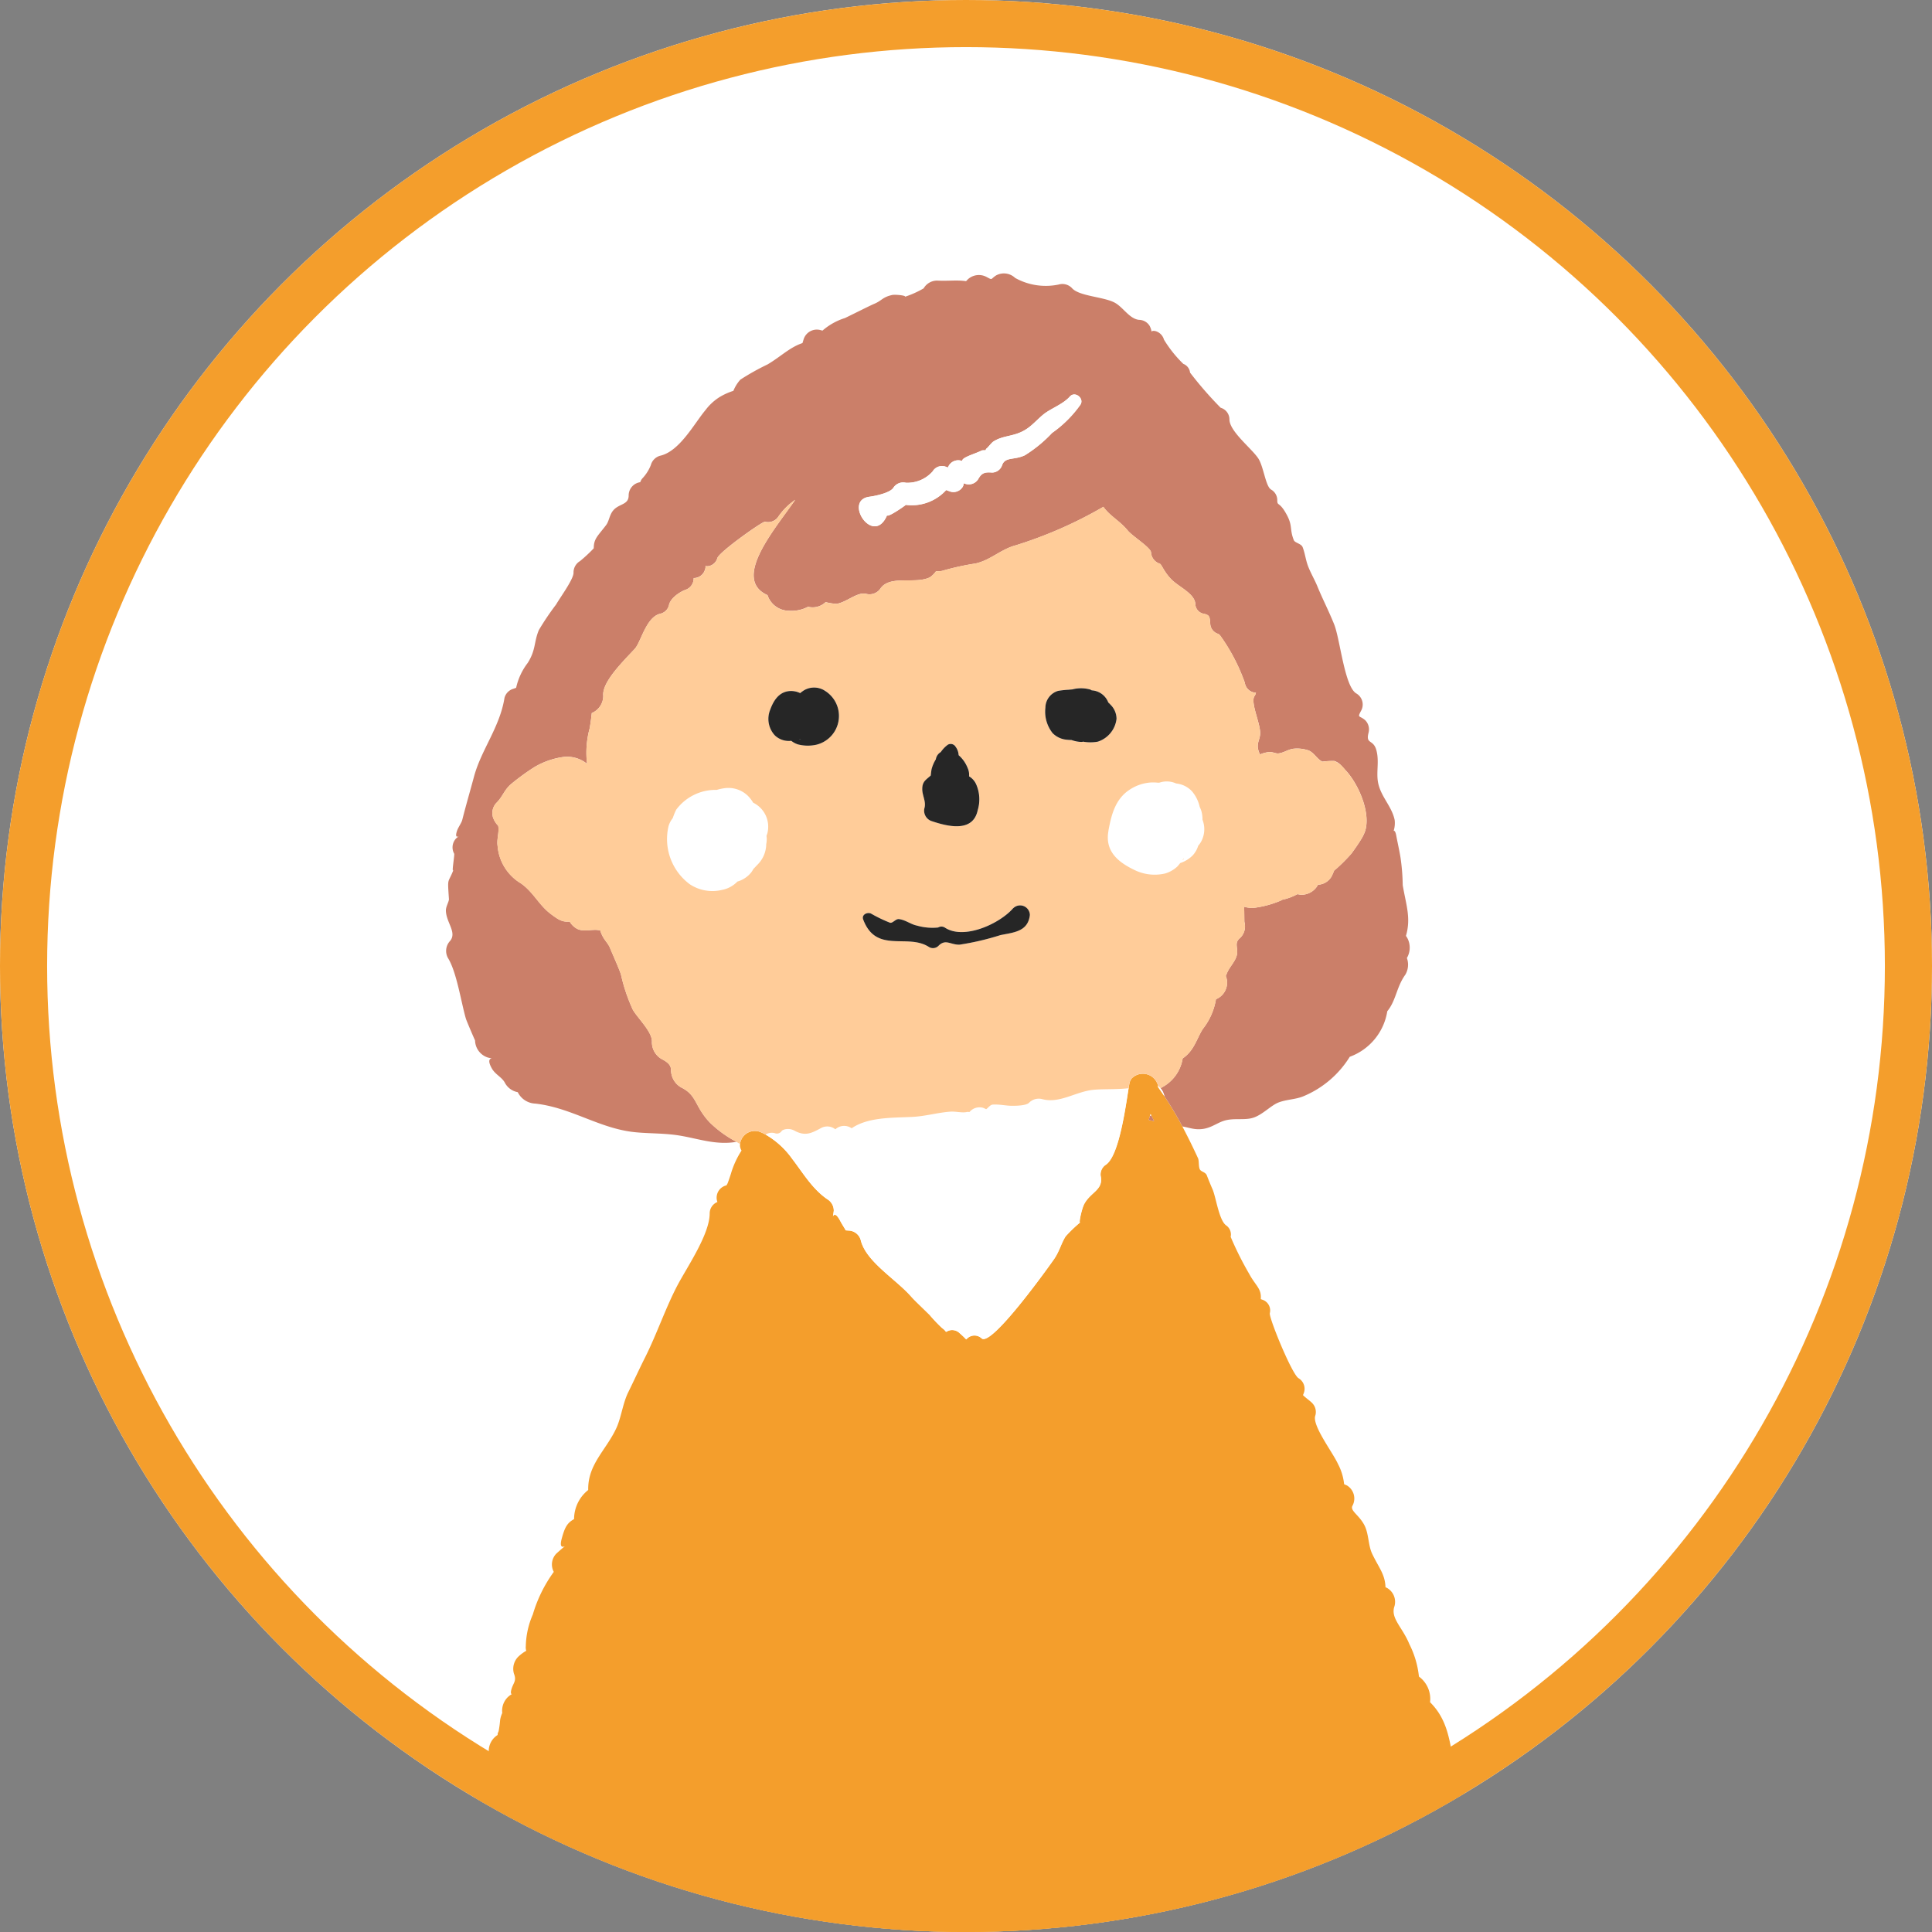 <svg xmlns="http://www.w3.org/2000/svg" xmlns:xlink="http://www.w3.org/1999/xlink" width="205" height="205" viewBox="0 0 205 205">
  <rect x="0" y="0" width="205" height="205" fill="#808080" stroke="none"/>
  <defs>
    <clipPath id="clip-path">
      <circle id="楕円形_40" data-name="楕円形 40" cx="102.5" cy="102.5" r="102.5" transform="translate(573 16748.9)" fill="#fff" stroke="#707070" stroke-width="1"/>
    </clipPath>
    <clipPath id="clip-path-2">
      <rect id="長方形_271" data-name="長方形 271" width="112.821" height="176.297" fill="none"/>
    </clipPath>
  </defs>
  <g id="parent_cont03_img" transform="translate(-573 -16825.9)">
    <g id="楕円形_39" data-name="楕円形 39" transform="translate(573 16825.9)" fill="#fff" stroke="#f49e2c" stroke-width="5">
      <circle cx="102.5" cy="102.5" r="102.5" stroke="none"/>
      <circle cx="102.5" cy="102.5" r="100" fill="none"/>
    </g>
    <g id="parent_cont03_img-2" data-name="parent_cont03_img" transform="translate(0 77)" clip-path="url(#clip-path)">
      <g id="グループ_329" data-name="グループ 329" transform="translate(620.314 16777.9)">
        <g id="グループ_328" data-name="グループ 328" clip-path="url(#clip-path-2)">
          <path id="パス_966" data-name="パス 966" d="M111.811,171.527c-.061-.03-.11-.052-.16-.075a.805.805,0,0,0-.074-.231,13.578,13.578,0,0,1-.187-1.431,18.111,18.111,0,0,0-1.553-4.715c-.467-.86-.747-.853-1.046-1.52-.372-.832-.516-1.887-.965-2.792-1.516-3.053-.7-6.465-3.4-9.147a2.937,2.937,0,0,0-1.18-2.719,9.93,9.93,0,0,0-1.013-3.437c-.753-1.84-2.041-2.759-1.578-4.042a1.7,1.7,0,0,0-.78-1.917l-.177-.09c-.052-1.4-.719-2.069-1.424-3.565-.424-.9-.342-2.139-.833-3.047-.58-1.072-1.489-1.483-1.262-2a1.622,1.622,0,0,0-.572-2.182l-.3-.134a5.85,5.85,0,0,0-.651-2.143c-.547-1.223-2.8-4.136-2.4-5.152a1.351,1.351,0,0,0-.35-1.325c-.2-.21-.685-.546-.964-.83a2.725,2.725,0,0,0,.125-.334,1.31,1.31,0,0,0-.594-1.46c-.7-.4-3.173-6.456-3.048-6.9a1.2,1.2,0,0,0-.815-1.437l-.147-.057c.1-1.12-.547-1.413-1.22-2.664a35.128,35.128,0,0,1-1.974-3.938,1.176,1.176,0,0,0-.5-1.234c-.752-.573-1.061-3.008-1.432-3.836-.152-.34-.456-1.081-.59-1.439-.145-.39-.622-.379-.758-.673s-.065-.908-.18-1.157c-.515-1.119-1.069-2.251-1.66-3.367a35.927,35.927,0,0,0-1.906-3.208c-.22-.329-.44-.659-.674-.976a1.147,1.147,0,0,0,0-.132,1.66,1.66,0,0,0-2.814-.775,1.376,1.376,0,0,0-.239.587c-.022.131-.046.282-.072.444-.123.786-.29,1.913-.513,3.085-.408,2.142-1.007,4.427-1.892,5.027a1.226,1.226,0,0,0-.535,1.315c.218,1.378-1.084,1.594-1.762,2.848-.256.474-.608,2.051-.443,1.964a15.166,15.166,0,0,0-1.541,1.484c-.505.816-.641,1.581-1.262,2.466-.712,1.014-6.606,9.237-7.64,8.357a1.11,1.11,0,0,0-1.531,0c-.036.037-.077.069-.113.105a9.235,9.235,0,0,0-.692-.66,1.136,1.136,0,0,0-1.1-.29,2.2,2.2,0,0,0-.348.153,1.455,1.455,0,0,0-.409-.4,16.773,16.773,0,0,1-1.33-1.4c-1.118-1.1-1.6-1.54-1.986-1.978-1.679-1.889-4.793-3.7-5.328-5.982a1.382,1.382,0,0,0-1.3-.992l-.29-.022c-.163-.315-.36-.585-.587-1.016-.824-1.557-.853.432-.677-1.068a1.422,1.422,0,0,0-.706-1.231c-1.6-1.109-2.559-2.777-3.714-4.28a8.946,8.946,0,0,0-2.813-2.566c-.176-.1-.357-.186-.549-.268A1.579,1.579,0,0,0,31.21,92.4a1.075,1.075,0,0,0,.161.682,9.368,9.368,0,0,0-1.129,2.46c-.026.09-.323.985-.379,1.074a1.106,1.106,0,0,0-.085.156c-.03.009-.053.014-.086.025a1.337,1.337,0,0,0-.922,1.624l.039.121a1.308,1.308,0,0,0-.82,1.186c.018,2.188-2.352,5.652-3.377,7.575-1.254,2.354-2.236,5.261-3.479,7.735-.6,1.19-1.166,2.434-1.788,3.694-.572,1.16-.75,2.7-1.258,3.8C17,124.877,15.04,126.378,15.1,129.1a3.938,3.938,0,0,0-1.5,3.086c-.735.416-.98.859-1.31,2.07-.512,1.881,1.36-.162-.579,1.6a1.656,1.656,0,0,0-.265,1.932,14.735,14.735,0,0,0-2.222,4.517,8.853,8.853,0,0,0-.747,3.369,1.185,1.185,0,0,0,.049.487,4.213,4.213,0,0,0-.825.606,1.815,1.815,0,0,0-.481,1.822c.319.817-.1.97-.291,1.749-.07.289-.022.4.062.42-.032.022-.06.04-.1.067a2,2,0,0,0-.911,1.936,2.855,2.855,0,0,0-.226.738,10.571,10.571,0,0,1-.162,1.2c-.105.222-.121.337-.092.386l-.035.024a2.013,2.013,0,0,0-.87,2.137,6.607,6.607,0,0,1-.326,2.24,1.889,1.889,0,0,0-.864,1.828c-.066-.157-.158-.117-.262.577a13.412,13.412,0,0,0-.065,1.359,7.4,7.4,0,0,0-.544,1.12,2.028,2.028,0,0,0-.159.817,1.907,1.907,0,0,0-.352,1.676c.174.617-.439.887-.476,1.927a2.965,2.965,0,0,0,.05.968c-.717,1.744-1.178,2.849-.231,4.616a1.649,1.649,0,0,0,2.855-.129,717.083,717.083,0,0,0,105.012.252c.055.049.105.1.165.147,2.336,1.893,4.868-1.908,2.4-3.116M74.574,89.83c.048-.149.1-.3.143-.446l.054-.169c.024.046.048.1.072.142.1.2.2.4.307.6a5.3,5.3,0,0,1-.576-.128" fill="#f49e2c"/>
          <path id="パス_967" data-name="パス 967" d="M74.718,89.384c-.047.148-.1.3-.143.446a4.894,4.894,0,0,0,.575.128c-.1-.205-.2-.4-.306-.6-.042.009-.082.02-.126.027" fill="#cb7f69"/>
          <path id="パス_968" data-name="パス 968" d="M101.992,70.494l-.124-.192c.556-1.886.015-3.277-.342-5.379a22.174,22.174,0,0,0-.227-2.876c-.117-.761-.317-1.607-.463-2.4-.077-.411-.193-.542-.275-.476a2.782,2.782,0,0,0,.111-1.153c-.3-1.482-1.5-2.5-1.772-4.035-.19-1.092.146-2.214-.168-3.374-.325-1.208-1.153-.593-.836-1.849a1.378,1.378,0,0,0-.356-1.344c-.6-.52-.86-.205-.436-.992a1.359,1.359,0,0,0-.481-1.831c-1.277-.694-1.735-5.782-2.38-7.366s-1.21-2.636-1.767-4c-.284-.692-.677-1.354-.969-2.084-.279-.7-.336-1.4-.6-2.081-.149-.387-.821-.452-.938-.749-.508-1.287-.033-1.524-.924-3-.644-1.068-.834-.622-.83-1.238a1.29,1.29,0,0,0-.643-1.12c-.6-.318-.8-2.449-1.376-3.318-.7-1.058-3.069-2.877-3.057-4.146a1.293,1.293,0,0,0-.934-1.227,39.407,39.407,0,0,1-3.244-3.726,1.124,1.124,0,0,0-.717-.929,12.924,12.924,0,0,1-2.052-2.569,1.3,1.3,0,0,0-.911-.911c-.29-.059-.38.011-.4.066a2.206,2.206,0,0,0-.2-.6,1.333,1.333,0,0,0-1.142-.656C72.528,4.822,71.875,3.625,71,3.134c-1.159-.654-3.827-.686-4.581-1.575a1.4,1.4,0,0,0-1.4-.368A6.679,6.679,0,0,1,60.4.49,1.725,1.725,0,0,0,58.373.228c-.6.388-.339.522-.97.178a1.732,1.732,0,0,0-2.056.266c-.053.054-.1.109-.155.163-.984-.148-1.865,0-3.063-.062a1.646,1.646,0,0,0-1.438.825,10.3,10.3,0,0,1-1.969.886c.084-.149-1.077-.246-1.367-.184-1.014.218-1.107.6-1.869.922-.491.205-1.966.956-3.143,1.525a6.613,6.613,0,0,0-2.385,1.334l-.237-.062a1.468,1.468,0,0,0-1.769,1c-.039.128-.078.256-.118.384-1.356.451-2.292,1.43-3.7,2.262a25.791,25.791,0,0,0-2.889,1.617,4.053,4.053,0,0,0-.742,1.19,6.729,6.729,0,0,0-1.5.683A5.606,5.606,0,0,0,27.554,14.5c-1.179,1.393-2.745,4.393-4.821,4.857a1.409,1.409,0,0,0-.986.986,4.376,4.376,0,0,1-.894,1.412,1.1,1.1,0,0,0-.23.405c-.058.012-.121.026-.2.046a1.426,1.426,0,0,0-1.032,1.356c.012,1.035-1.033.86-1.647,1.609-.4.483-.423,1.117-.739,1.536-.889,1.178-1.314,1.428-1.318,2.472a15.752,15.752,0,0,1-1.456,1.357,1.4,1.4,0,0,0-.69,1.2c.056.663-1.417,2.651-1.844,3.4a28.158,28.158,0,0,0-1.836,2.722c-.539,1.294-.3,2.084-1.177,3.479a6.681,6.681,0,0,0-1.232,2.642l-.275.1a1.373,1.373,0,0,0-.958.958c-.492,3.119-2.471,5.524-3.233,8.354-.412,1.533-.864,3.074-1.249,4.6-.083.33-.428.786-.551,1.147-.237.7-.007.687.166.6-.063.05-.146.118-.264.219a1.38,1.38,0,0,0-.209,1.628c.063.147-.353,2.446-.027,1.589-.634,1.663-.689.82-.549,2.956.009.134.016.226.021.3-.038.328-.339.78-.325,1.212C.04,68.9,1.185,69.932.449,70.833a1.55,1.55,0,0,0-.234,1.813c.924,1.479,1.394,4.677,1.9,6.425.081.275.981,2.363.979,2.321a1.944,1.944,0,0,0,1.4,1.833,2.919,2.919,0,0,0,.382.071c-.134.009-.54.126,0,1.077.376.663,1.095.932,1.4,1.553a1.941,1.941,0,0,0,1.347.961A2.171,2.171,0,0,0,9.485,88.1c3.687.412,6.563,2.476,10.117,2.979,1.588.225,3.451.121,5.23.42,2.021.339,3.851,1.031,6.007.659a11.936,11.936,0,0,1-2.794-2.011,6.854,6.854,0,0,1-.722-.866c-.909-1.271-.935-2.206-2.377-2.906a2.13,2.13,0,0,1-1.057-1.842c-.013-.376-.147-.729-.987-1.156a2.057,2.057,0,0,1-1.041-1.815c.066-1.06-1.479-2.484-2.023-3.42a18.5,18.5,0,0,1-1.267-3.767c-.274-.786-.845-2.032-1.161-2.8-.248-.6-.681-.827-1-1.745a.862.862,0,0,1-.017-.088c-.7-.246-1.7.2-2.464-.188a1.954,1.954,0,0,1-.787-.767c-.749.053-1.113-.119-2.073-.856-1.2-.92-1.808-2.292-3.109-3.2a5.106,5.106,0,0,1-2.474-3.981c-.112-.692.2-1.477.062-2.136a2.319,2.319,0,0,1-.564-.929c-.013-.032-.009-.068-.019-.1a1.563,1.563,0,0,1,.42-1.419h0c.636-.636.8-1.325,1.49-1.934a24.278,24.278,0,0,1,2.494-1.824,8.292,8.292,0,0,1,3-1.074,3.358,3.358,0,0,1,2.611.714,9.853,9.853,0,0,1,.267-3.735c.1-.514.17-1.084.233-1.655a1.975,1.975,0,0,0,1.219-1.83c-.1-.94.813-2.194,1.8-3.316.543-.619,1.108-1.2,1.539-1.662.667-.716,1.207-3.425,2.747-3.739a1.223,1.223,0,0,0,.881-.881c.118-.7,1.038-1.37,1.719-1.634a1.289,1.289,0,0,0,.907-1.191c0-.024,0-.048,0-.072h.026a1.244,1.244,0,0,0,1.175-.894.833.833,0,0,0,.051-.4c.041.032.149.065.421.011a1.2,1.2,0,0,0,.841-.841c.209-.658,4.8-3.91,5.056-3.854a1.3,1.3,0,0,0,1.447-.589,6.886,6.886,0,0,1,1.754-1.73c-2.095,3.058-6.783,8.386-2.938,10.111a2.407,2.407,0,0,0,2.25,1.656,3.745,3.745,0,0,0,2.052-.422,1.99,1.99,0,0,0,1.841-.471l.024-.023a5.461,5.461,0,0,0,1.167.181c1.05-.154,2.217-1.311,3.154-1.053A1.4,1.4,0,0,0,46.14,33.4c1.048-1.4,3.679-.387,5.21-1.141a2.65,2.65,0,0,0,.663-.655,1.707,1.707,0,0,0,.661-.035,27.789,27.789,0,0,1,3.508-.774c1.566-.334,2.709-1.507,4.234-1.916a45.227,45.227,0,0,0,9.346-4.1c.7.993,1.738,1.477,2.585,2.513.488.6,2.408,1.789,2.472,2.305a1.34,1.34,0,0,0,.924,1.215c.215.078.4.806,1.222,1.653.79.815,2.486,1.506,2.555,2.614a1.078,1.078,0,0,0,.776,1.02c.767.145.742.318.806,1.065a1.174,1.174,0,0,0,.829,1.091.6.6,0,0,1,.22.174A19.953,19.953,0,0,1,84.77,43.44,1.227,1.227,0,0,0,85.951,44.5a.953.953,0,0,1-.152.361c-.449.64.583,2.8.6,3.88.011.672-.321.956-.239,1.638a2.261,2.261,0,0,0,.223.672,3.192,3.192,0,0,1,.855-.24c.528-.066.757.169,1.123.128.547-.062,1.048-.452,1.624-.5a3.8,3.8,0,0,1,1.56.189c.6.257.912.955,1.466,1.186a8.23,8.23,0,0,1,1.257-.071c.558.181.785.555,1.171.956a6.256,6.256,0,0,1,.475.567c1.153,1.534,2.156,4.1,1.638,5.876a4.537,4.537,0,0,1-.487.992c-.318.519-.706,1.05-.959,1.409a18.072,18.072,0,0,1-1.595,1.609c-.107.091-.188.157-.249.2-.09.214-.182.429-.283.639a1.745,1.745,0,0,1-1.45.884c-.006.014-.009.028-.016.042a1.989,1.989,0,0,1-1.781,1.022c-.056,0-.206-.031-.384-.063a5.866,5.866,0,0,1-1.673.608l-.095.026c.1-.026.288-.064-.223.141a10.549,10.549,0,0,1-2.324.635,2.909,2.909,0,0,1-1.337-.074c.024.618.017,1.562.032,1.627a1.714,1.714,0,0,1-.441,1.669c-.772.631-.078,1.138-.433,2.055-.25.646-.776,1.131-1.022,1.8a1.191,1.191,0,0,1-.085.19c.024.06.048.128.074.21a1.9,1.9,0,0,1-1.114,2.262,6.841,6.841,0,0,1-1.379,3.135c-.647.979-.909,2.316-2.153,3.143a4.218,4.218,0,0,1-2.2,3.074c-.049.031-.089.062-.137.1a1.931,1.931,0,0,1,.4.84,35.811,35.811,0,0,1,1.907,3.209c.409.063.911.224,1.35.273,1.425.157,2.112-.575,3.07-.878,1.026-.324,2.176-.021,3.1-.322.995-.323,1.866-1.294,2.661-1.609.874-.345,1.819-.312,2.681-.677a10.538,10.538,0,0,0,4.9-4.18A6.176,6.176,0,0,0,99.888,78.3c.934-1.131.968-2.564,1.91-3.872a2.084,2.084,0,0,0,.171-1.776,2.179,2.179,0,0,0,.023-2.161M59.032,20.318a1.148,1.148,0,0,1-1.083.825c-.745-.062-1.1.028-1.463.689a1.173,1.173,0,0,1-1.294.527,1.39,1.39,0,0,1-.254-.081.749.749,0,0,1-.089.36,1.157,1.157,0,0,1-1.305.531c-.155-.056-.308-.114-.462-.17a4.931,4.931,0,0,1-4.276,1.573c-.849.633-2.118,1.407-1.972,1.051-1.434,3.474-4.73-1.53-1.911-1.912.765-.1,2.206-.429,2.554-.948a1.233,1.233,0,0,1,1.332-.542,3.576,3.576,0,0,0,2.837-1.2,1.164,1.164,0,0,1,1.31-.533l.308.116c.033-.068.064-.137.1-.2a1.168,1.168,0,0,1,1.3-.529c.053.013.09.024.132.035-.03-.1.056-.239.439-.428.518-.254,1.14-.44,1.642-.691a1.846,1.846,0,0,1,.384-.014c.021-.052.042-.1.064-.158.147-.067.547-.632.778-.778,1.172-.741,2.345-.444,3.727-1.474.545-.406,1.042-.963,1.579-1.4.769-.621,2.074-1.071,2.8-1.895.542-.612,1.553.19,1.122.866a12.38,12.38,0,0,1-3.012,3,14.283,14.283,0,0,1-2.883,2.368c-1.137.535-2.067.153-2.4,1.009" fill="#cb7f69"/>
          <path id="パス_969" data-name="パス 969" d="M63.288,87.63a1.439,1.439,0,0,0-1.4.371c-.318.354-1.636.334-1.845.332-.642-.006-1.31-.171-2.011-.127-.287.018-.49.358-.707.487A3.317,3.317,0,0,0,57,88.549a1.386,1.386,0,0,0-1.374.363c-.032.032-.054.056-.081.084a.644.644,0,0,0-.315.007c-.49.091-1.15-.086-1.668-.05-1.418.1-2.643.492-4.119.562-2.113.1-4.646.014-6.379,1.2l-.134-.076a1.374,1.374,0,0,0-1.6.19,1.368,1.368,0,0,0-1.512-.138c-1,.54-1.677.909-2.825.281A1.429,1.429,0,0,0,36,90.826a1.065,1.065,0,0,0-.352.146.6.6,0,0,1-.749.266,1.266,1.266,0,0,0-.981.144,8.946,8.946,0,0,1,2.813,2.566c1.155,1.5,2.117,3.171,3.714,4.28a1.422,1.422,0,0,1,.706,1.231c-.176,1.5-.147-.489.676,1.068.228.431.425.7.588,1.016l.29.022a1.382,1.382,0,0,1,1.3.992c.535,2.285,3.649,4.093,5.328,5.982.389.438.868.875,1.986,1.977a16.475,16.475,0,0,0,1.33,1.4,1.455,1.455,0,0,1,.409.4,2.2,2.2,0,0,1,.348-.153,1.136,1.136,0,0,1,1.1.29,9.235,9.235,0,0,1,.692.66c.036-.037.076-.068.112-.105a1.111,1.111,0,0,1,1.532,0c1.034.88,6.928-7.343,7.639-8.357.622-.885.757-1.65,1.262-2.466a15.06,15.06,0,0,1,1.542-1.484c-.165.087.187-1.491.443-1.964.677-1.254,1.98-1.47,1.762-2.848a1.226,1.226,0,0,1,.535-1.315c.885-.6,1.483-2.885,1.891-5.027.224-1.172.391-2.3.514-3.085-1.269.151-2.881.063-3.845.18-1.817.223-3.5,1.46-5.3.981" fill="#fff"/>
          <path id="パス_970" data-name="パス 970" d="M74.718,89.384c.044-.007.084-.018.126-.027l-.072-.141-.054.168" fill="#fff"/>
          <path id="パス_971" data-name="パス 971" d="M75.557,86.213c.006.043,0,.088.006.133.233.317.453.646.673.975a1.94,1.94,0,0,0-.4-.841,1.7,1.7,0,0,0-.283-.267" fill="#fff"/>
          <path id="パス_972" data-name="パス 972" d="M47.476,22.763c-.348.52-1.789.844-2.554.948-2.818.382.478,5.387,1.912,1.912-.147.356,1.122-.418,1.972-1.051A4.927,4.927,0,0,0,53.081,23l.463.17a1.157,1.157,0,0,0,1.305-.531.761.761,0,0,0,.089-.36,1.376,1.376,0,0,0,.253.081,1.174,1.174,0,0,0,1.295-.527c.366-.661.718-.751,1.462-.689a1.146,1.146,0,0,0,1.083-.825c.338-.856,1.267-.474,2.4-1.009a14.234,14.234,0,0,0,2.884-2.368,12.38,12.38,0,0,0,3.012-3c.431-.676-.58-1.478-1.122-.866-.73.824-2.035,1.274-2.8,1.895-.538.433-1.033.99-1.579,1.4-1.383,1.03-2.556.733-3.727,1.475-.231.145-.631.71-.778.777-.022.053-.043.106-.065.158a1.849,1.849,0,0,0-.384.014c-.5.251-1.124.437-1.641.691-.383.189-.47.33-.439.428l-.132-.035a1.168,1.168,0,0,0-1.3.529c-.033.068-.065.137-.1.2l-.309-.116a1.165,1.165,0,0,0-1.31.533,3.572,3.572,0,0,1-2.837,1.2,1.233,1.233,0,0,0-1.332.542" fill="#fff"/>
          <path id="パス_973" data-name="パス 973" d="M34.012,59.692a2.2,2.2,0,0,1,.085-.232,2.831,2.831,0,0,0-1.49-3.293,3.95,3.95,0,0,0-.567-.736,2.966,2.966,0,0,0-2.5-.8,5.248,5.248,0,0,0-.8.175,5.2,5.2,0,0,0-4.3,2.1,6.187,6.187,0,0,0-.355.86l-.025.052a2.408,2.408,0,0,0-.445.874,5.963,5.963,0,0,0,2.289,6.15,4.347,4.347,0,0,0,3.308.6l.019-.007a3.042,3.042,0,0,0,1.32-.564,2.915,2.915,0,0,0,.378-.333,2.884,2.884,0,0,0,1.47-.978,3.228,3.228,0,0,0,.235-.369c.138-.139.272-.28.4-.423a3.132,3.132,0,0,0,.949-2.21,2.381,2.381,0,0,0,.026-.869" fill="#fff"/>
          <path id="パス_974" data-name="パス 974" d="M80.281,57.972a3.32,3.32,0,0,0-.11-.89,3.467,3.467,0,0,0-.189-.472,3.783,3.783,0,0,0-.832-1.666,2.666,2.666,0,0,0-1.667-.811,2.4,2.4,0,0,0-1.75-.094c-.046,0-.091.01-.137.015a5.573,5.573,0,0,0-.631-.034,4.606,4.606,0,0,0-2.407.768c-1.61,1.039-1.977,2.876-2.256,4.343-.43,2.259,1.122,3.431,2.957,4.27a4.86,4.86,0,0,0,3.063.274,3.232,3.232,0,0,0,1.293-.744,4.366,4.366,0,0,0,.292-.357,3.365,3.365,0,0,0,1.314-.8,2.652,2.652,0,0,0,.6-1.039,2.634,2.634,0,0,0,.3-.42,2.752,2.752,0,0,0,.239-2.087c-.023-.082-.056-.173-.086-.261m-2.042,4.249-.084.049.014-.017q.26-.394.07-.032" fill="#fff"/>
          <path id="パス_975" data-name="パス 975" d="M78.168,62.253l-.014.017.084-.049q.19-.363-.07.032" fill="#fc9"/>
          <path id="パス_976" data-name="パス 976" d="M37.46,49.463c.319.015.187-.028,0,0" fill="#fc9"/>
          <path id="パス_977" data-name="パス 977" d="M95.437,52.706a2.781,2.781,0,0,0-1.171-.956,8.365,8.365,0,0,0-1.256.07c-.554-.23-.862-.928-1.467-1.186a3.809,3.809,0,0,0-1.559-.189c-.577.046-1.078.436-1.624.5-.366.041-.6-.194-1.123-.128a3.215,3.215,0,0,0-.857.239,2.3,2.3,0,0,1-.222-.671c-.082-.682.25-.966.24-1.638-.015-1.077-1.048-3.24-.6-3.881a.973.973,0,0,0,.151-.36A1.228,1.228,0,0,1,84.77,43.44a19.9,19.9,0,0,0-2.618-5.017.611.611,0,0,0-.22-.174,1.176,1.176,0,0,1-.831-1.091c-.063-.748-.038-.92-.805-1.065a1.08,1.08,0,0,1-.777-1.02c-.067-1.108-1.765-1.8-2.554-2.614-.82-.847-1.006-1.576-1.221-1.654a1.339,1.339,0,0,1-.925-1.214c-.064-.516-1.983-1.71-2.471-2.306-.848-1.036-1.882-1.52-2.585-2.512a45.289,45.289,0,0,1-9.347,4.1c-1.524.408-2.668,1.582-4.233,1.916a27.723,27.723,0,0,0-3.51.774,1.722,1.722,0,0,1-.661.035,2.646,2.646,0,0,1-.661.655C49.82,33.012,47.188,32,46.14,33.4a1.406,1.406,0,0,1-1.532.623c-.936-.258-2.1.9-3.153,1.053a5.525,5.525,0,0,1-1.167-.181c-.01.008-.014.014-.024.023a1.99,1.99,0,0,1-1.841.47,3.743,3.743,0,0,1-2.052.423,2.408,2.408,0,0,1-2.25-1.656c-3.846-1.725.843-7.053,2.938-10.111a6.868,6.868,0,0,0-1.754,1.73,1.3,1.3,0,0,1-1.447.589c-.251-.056-4.848,3.2-5.056,3.853a1.206,1.206,0,0,1-.841.842c-.272.053-.38.021-.422-.011a.808.808,0,0,1-.05.4,1.246,1.246,0,0,1-1.175.9h-.026c0,.024,0,.048,0,.071A1.29,1.29,0,0,1,25.38,33.6c-.681.264-1.6.932-1.719,1.634a1.227,1.227,0,0,1-.881.881c-1.54.314-2.081,3.023-2.747,3.739-.431.463-1,1.043-1.539,1.661-.985,1.123-1.9,2.377-1.8,3.317a1.978,1.978,0,0,1-1.219,1.83c-.063.571-.132,1.141-.233,1.655a9.832,9.832,0,0,0-.267,3.735,3.354,3.354,0,0,0-2.611-.714,8.285,8.285,0,0,0-3,1.074,24.278,24.278,0,0,0-2.494,1.824c-.7.609-.854,1.3-1.49,1.934h0a1.562,1.562,0,0,0-.42,1.419c.01.033.006.069.019.1a2.319,2.319,0,0,0,.564.93c.137.658-.174,1.443-.062,2.136a5.106,5.106,0,0,0,2.474,3.981c1.3.909,1.911,2.282,3.108,3.2.961.738,1.325.91,2.074.857a1.958,1.958,0,0,0,.787.766c.761.389,1.768-.057,2.464.189.006.029.009.063.017.088.323.918.756,1.146,1,1.745.315.764.887,2.01,1.161,2.8a18.5,18.5,0,0,0,1.267,3.767c.544.936,2.088,2.36,2.023,3.42A2.057,2.057,0,0,0,22.9,83.381c.84.426.973.78.987,1.156a2.128,2.128,0,0,0,1.057,1.841c1.442.7,1.468,1.636,2.377,2.907a6.926,6.926,0,0,0,.722.866,11.966,11.966,0,0,0,2.794,2.011q.184.112.372.237a1.579,1.579,0,0,1,2.162-1.284,6.073,6.073,0,0,1,.549.268,1.26,1.26,0,0,1,.981-.145.6.6,0,0,0,.749-.266A1.059,1.059,0,0,1,36,90.826a1.436,1.436,0,0,1,.987.146c1.148.628,1.824.259,2.825-.281a1.368,1.368,0,0,1,1.511.138,1.374,1.374,0,0,1,1.6-.19l.135.076c1.733-1.185,4.266-1.1,6.378-1.2,1.477-.069,2.7-.462,4.12-.562.518-.036,1.178.141,1.668.05A.64.64,0,0,1,55.545,89c.027-.029.049-.053.081-.085A1.385,1.385,0,0,1,57,88.549a3.391,3.391,0,0,1,.322.145c.217-.13.42-.47.707-.488.7-.044,1.369.121,2.011.127.209,0,1.526.022,1.844-.332a1.441,1.441,0,0,1,1.405-.371c1.8.479,3.482-.758,5.3-.98.964-.118,2.576-.03,3.845-.18.025-.163.05-.314.072-.445a1.376,1.376,0,0,1,.238-.587,1.661,1.661,0,0,1,2.814.775,1.7,1.7,0,0,1,.283.267c.049-.032.089-.063.136-.1a4.206,4.206,0,0,0,2.2-3.073c1.246-.828,1.508-2.165,2.154-3.143a6.852,6.852,0,0,0,1.38-3.135,1.9,1.9,0,0,0,1.114-2.262c-.027-.082-.051-.15-.074-.21a1.168,1.168,0,0,0,.085-.191c.244-.669.77-1.155,1.021-1.8.355-.917-.338-1.425.433-2.056a1.709,1.709,0,0,0,.441-1.668c-.015-.065-.007-1.009-.031-1.628a2.89,2.89,0,0,0,1.336.075,10.534,10.534,0,0,0,2.324-.635c.511-.2.327-.167.224-.141l.094-.027a5.836,5.836,0,0,0,1.674-.608c.178.033.327.058.383.064a1.991,1.991,0,0,0,1.781-1.022c.007-.014.01-.028.017-.043A1.743,1.743,0,0,0,93.977,64c.1-.21.192-.425.284-.64.06-.044.142-.11.249-.2A18.184,18.184,0,0,0,96.1,61.55c.254-.359.642-.89.96-1.41a4.486,4.486,0,0,0,.486-.992c.519-1.776-.484-4.342-1.637-5.875a6.26,6.26,0,0,0-.476-.567M23.613,58.7a2.408,2.408,0,0,1,.445-.874c.008-.017.016-.035.025-.052a6.137,6.137,0,0,1,.355-.86,5.2,5.2,0,0,1,4.3-2.1,5.252,5.252,0,0,1,.8-.176,2.969,2.969,0,0,1,2.5.8,3.949,3.949,0,0,1,.568.735A2.831,2.831,0,0,1,34.1,59.46c.009-.034-.03.077-.085.232a2.4,2.4,0,0,1-.025.869,3.133,3.133,0,0,1-.949,2.21c-.133.142-.268.284-.406.422a3.281,3.281,0,0,1-.234.37,2.881,2.881,0,0,1-1.471.977,2.919,2.919,0,0,1-.378.334,3.04,3.04,0,0,1-1.32.563l-.019.008a4.348,4.348,0,0,1-3.308-.6,5.963,5.963,0,0,1-2.289-6.15m18.05-11.19a3.2,3.2,0,0,1-2.332,2.506,4.186,4.186,0,0,1-1.984-.033,2.219,2.219,0,0,1-.7-.377,2.158,2.158,0,0,1-1.725-.56,2.573,2.573,0,0,1-.525-2.7c.339-.942.879-1.866,1.966-2.01a2.212,2.212,0,0,1,1.233.208,3.109,3.109,0,0,1,.423-.309,2.116,2.116,0,0,1,2.148.024,3.2,3.2,0,0,1,1.5,3.249m9.786,5.781c.024-.209.05-.417.079-.626a3.817,3.817,0,0,1,.461-1.091,1.077,1.077,0,0,1,.528-.771,3.1,3.1,0,0,1,.749-.782.608.608,0,0,1,.818.215,1.623,1.623,0,0,1,.326.9,3.449,3.449,0,0,1,.948,1.337,1.785,1.785,0,0,1,.161.891l0,.013a1.877,1.877,0,0,1,.784.925,3.968,3.968,0,0,1,.125,2.68c-.5,2.391-3.172,1.723-4.846,1.163a1.166,1.166,0,0,1-.8-1.407c.2-.672-.25-1.329-.236-2.034.016-.8.41-.952.9-1.411m7.39,16.932a28.573,28.573,0,0,1-4.348,1.017c-.977.018-1.469-.652-2.24.13a.819.819,0,0,1-.981.126c-2.278-1.5-5.612.752-7-2.933-.192-.51.429-.8.82-.631a14.791,14.791,0,0,0,2.049.984c.29.034.592-.431.924-.392.691.084,1.257.555,1.885.683a5.992,5.992,0,0,0,2.276.209.682.682,0,0,1,.7,0c2.018,1.358,5.836-.392,7.272-2.057a1.035,1.035,0,0,1,1.753.726c-.2,1.763-1.682,1.847-3.118,2.138M67.6,49.7c-.2-.008.206.012-.177.032a3.192,3.192,0,0,1-.92-.163c-.056-.017-.094-.03-.121-.04a5.018,5.018,0,0,1-.762-.068,2.406,2.406,0,0,1-1.246-.67,3.674,3.674,0,0,1-.76-2.7A1.874,1.874,0,0,1,64.968,44.3a10.31,10.31,0,0,1,1.093-.118c.063,0,.643-.062.323-.012a3.62,3.62,0,0,1,1.98-.009,1.509,1.509,0,0,1,.165.087,2.006,2.006,0,0,1,1.759,1.294,2.656,2.656,0,0,1,.233.232,2.11,2.11,0,0,1,.638,1.5,2.9,2.9,0,0,1-1.977,2.42,4.353,4.353,0,0,1-1.585,0M70.3,59.131c.279-1.467.646-3.305,2.256-4.343a4.606,4.606,0,0,1,2.407-.768,5.806,5.806,0,0,1,.631.033c.046,0,.091-.011.137-.014a2.4,2.4,0,0,1,1.75.093,2.672,2.672,0,0,1,1.667.812,3.778,3.778,0,0,1,.832,1.666,3.416,3.416,0,0,1,.189.472,3.32,3.32,0,0,1,.11.89c.03.088.063.179.086.261a2.752,2.752,0,0,1-.239,2.087,2.623,2.623,0,0,1-.3.419,2.648,2.648,0,0,1-.6,1.04,3.365,3.365,0,0,1-1.314.8,4.542,4.542,0,0,1-.292.357,3.243,3.243,0,0,1-1.293.744,4.86,4.86,0,0,1-3.063-.274c-1.835-.84-3.387-2.011-2.957-4.27" fill="#fc9"/>
          <path id="パス_978" data-name="パス 978" d="M40.163,44.259a2.114,2.114,0,0,0-2.147-.024,3.057,3.057,0,0,0-.424.309,2.211,2.211,0,0,0-1.233-.208c-1.086.144-1.626,1.068-1.965,2.01a2.568,2.568,0,0,0,.525,2.7,2.154,2.154,0,0,0,1.725.561,2.245,2.245,0,0,0,.7.377,4.174,4.174,0,0,0,1.984.032,3.142,3.142,0,0,0,.833-5.754m-2.7,5.2c.187-.028.319.015,0,0" fill="#262626"/>
          <path id="パス_979" data-name="パス 979" d="M55.516,53.373l0-.014a1.784,1.784,0,0,0-.162-.89,3.46,3.46,0,0,0-.948-1.338,1.629,1.629,0,0,0-.326-.9.606.606,0,0,0-.817-.214,3.1,3.1,0,0,0-.75.781,1.077,1.077,0,0,0-.528.772,3.805,3.805,0,0,0-.461,1.091q-.043.312-.079.626c-.494.458-.888.609-.9,1.41-.014.7.431,1.363.236,2.035a1.166,1.166,0,0,0,.8,1.407c1.674.56,4.344,1.227,4.846-1.164A3.965,3.965,0,0,0,56.3,54.3a1.877,1.877,0,0,0-.784-.925" fill="#262626"/>
          <path id="パス_980" data-name="パス 980" d="M70.288,45.545a2.006,2.006,0,0,0-1.759-1.294c-.057-.028-.1-.063-.165-.087a3.62,3.62,0,0,0-1.98.009c.319-.05-.26.008-.323.012a10.284,10.284,0,0,0-1.093.119,1.873,1.873,0,0,0-1.357,1.782,3.672,3.672,0,0,0,.76,2.7,2.4,2.4,0,0,0,1.246.669,5.007,5.007,0,0,0,.762.068l.12.041a3.236,3.236,0,0,0,.921.162c.382-.02-.023-.04.177-.032a4.326,4.326,0,0,0,1.584,0,2.9,2.9,0,0,0,1.978-2.42,2.114,2.114,0,0,0-.638-1.5,2.656,2.656,0,0,0-.233-.232" fill="#262626"/>
          <path id="パス_981" data-name="パス 981" d="M60.2,67.357c-1.436,1.665-5.254,3.415-7.271,2.057a.684.684,0,0,0-.7,0,5.992,5.992,0,0,1-2.276-.209c-.628-.128-1.193-.6-1.885-.682-.331-.04-.633.425-.923.392a14.861,14.861,0,0,1-2.049-.985c-.392-.169-1.012.121-.821.631,1.384,3.686,4.719,1.431,7,2.934a.82.82,0,0,0,.982-.127c.77-.781,1.262-.112,2.239-.13a28.585,28.585,0,0,0,4.349-1.017c1.436-.291,2.92-.374,3.118-2.137a1.037,1.037,0,0,0-1.754-.727" fill="#262626"/>
        </g>
      </g>
    </g>
  </g>
</svg>
